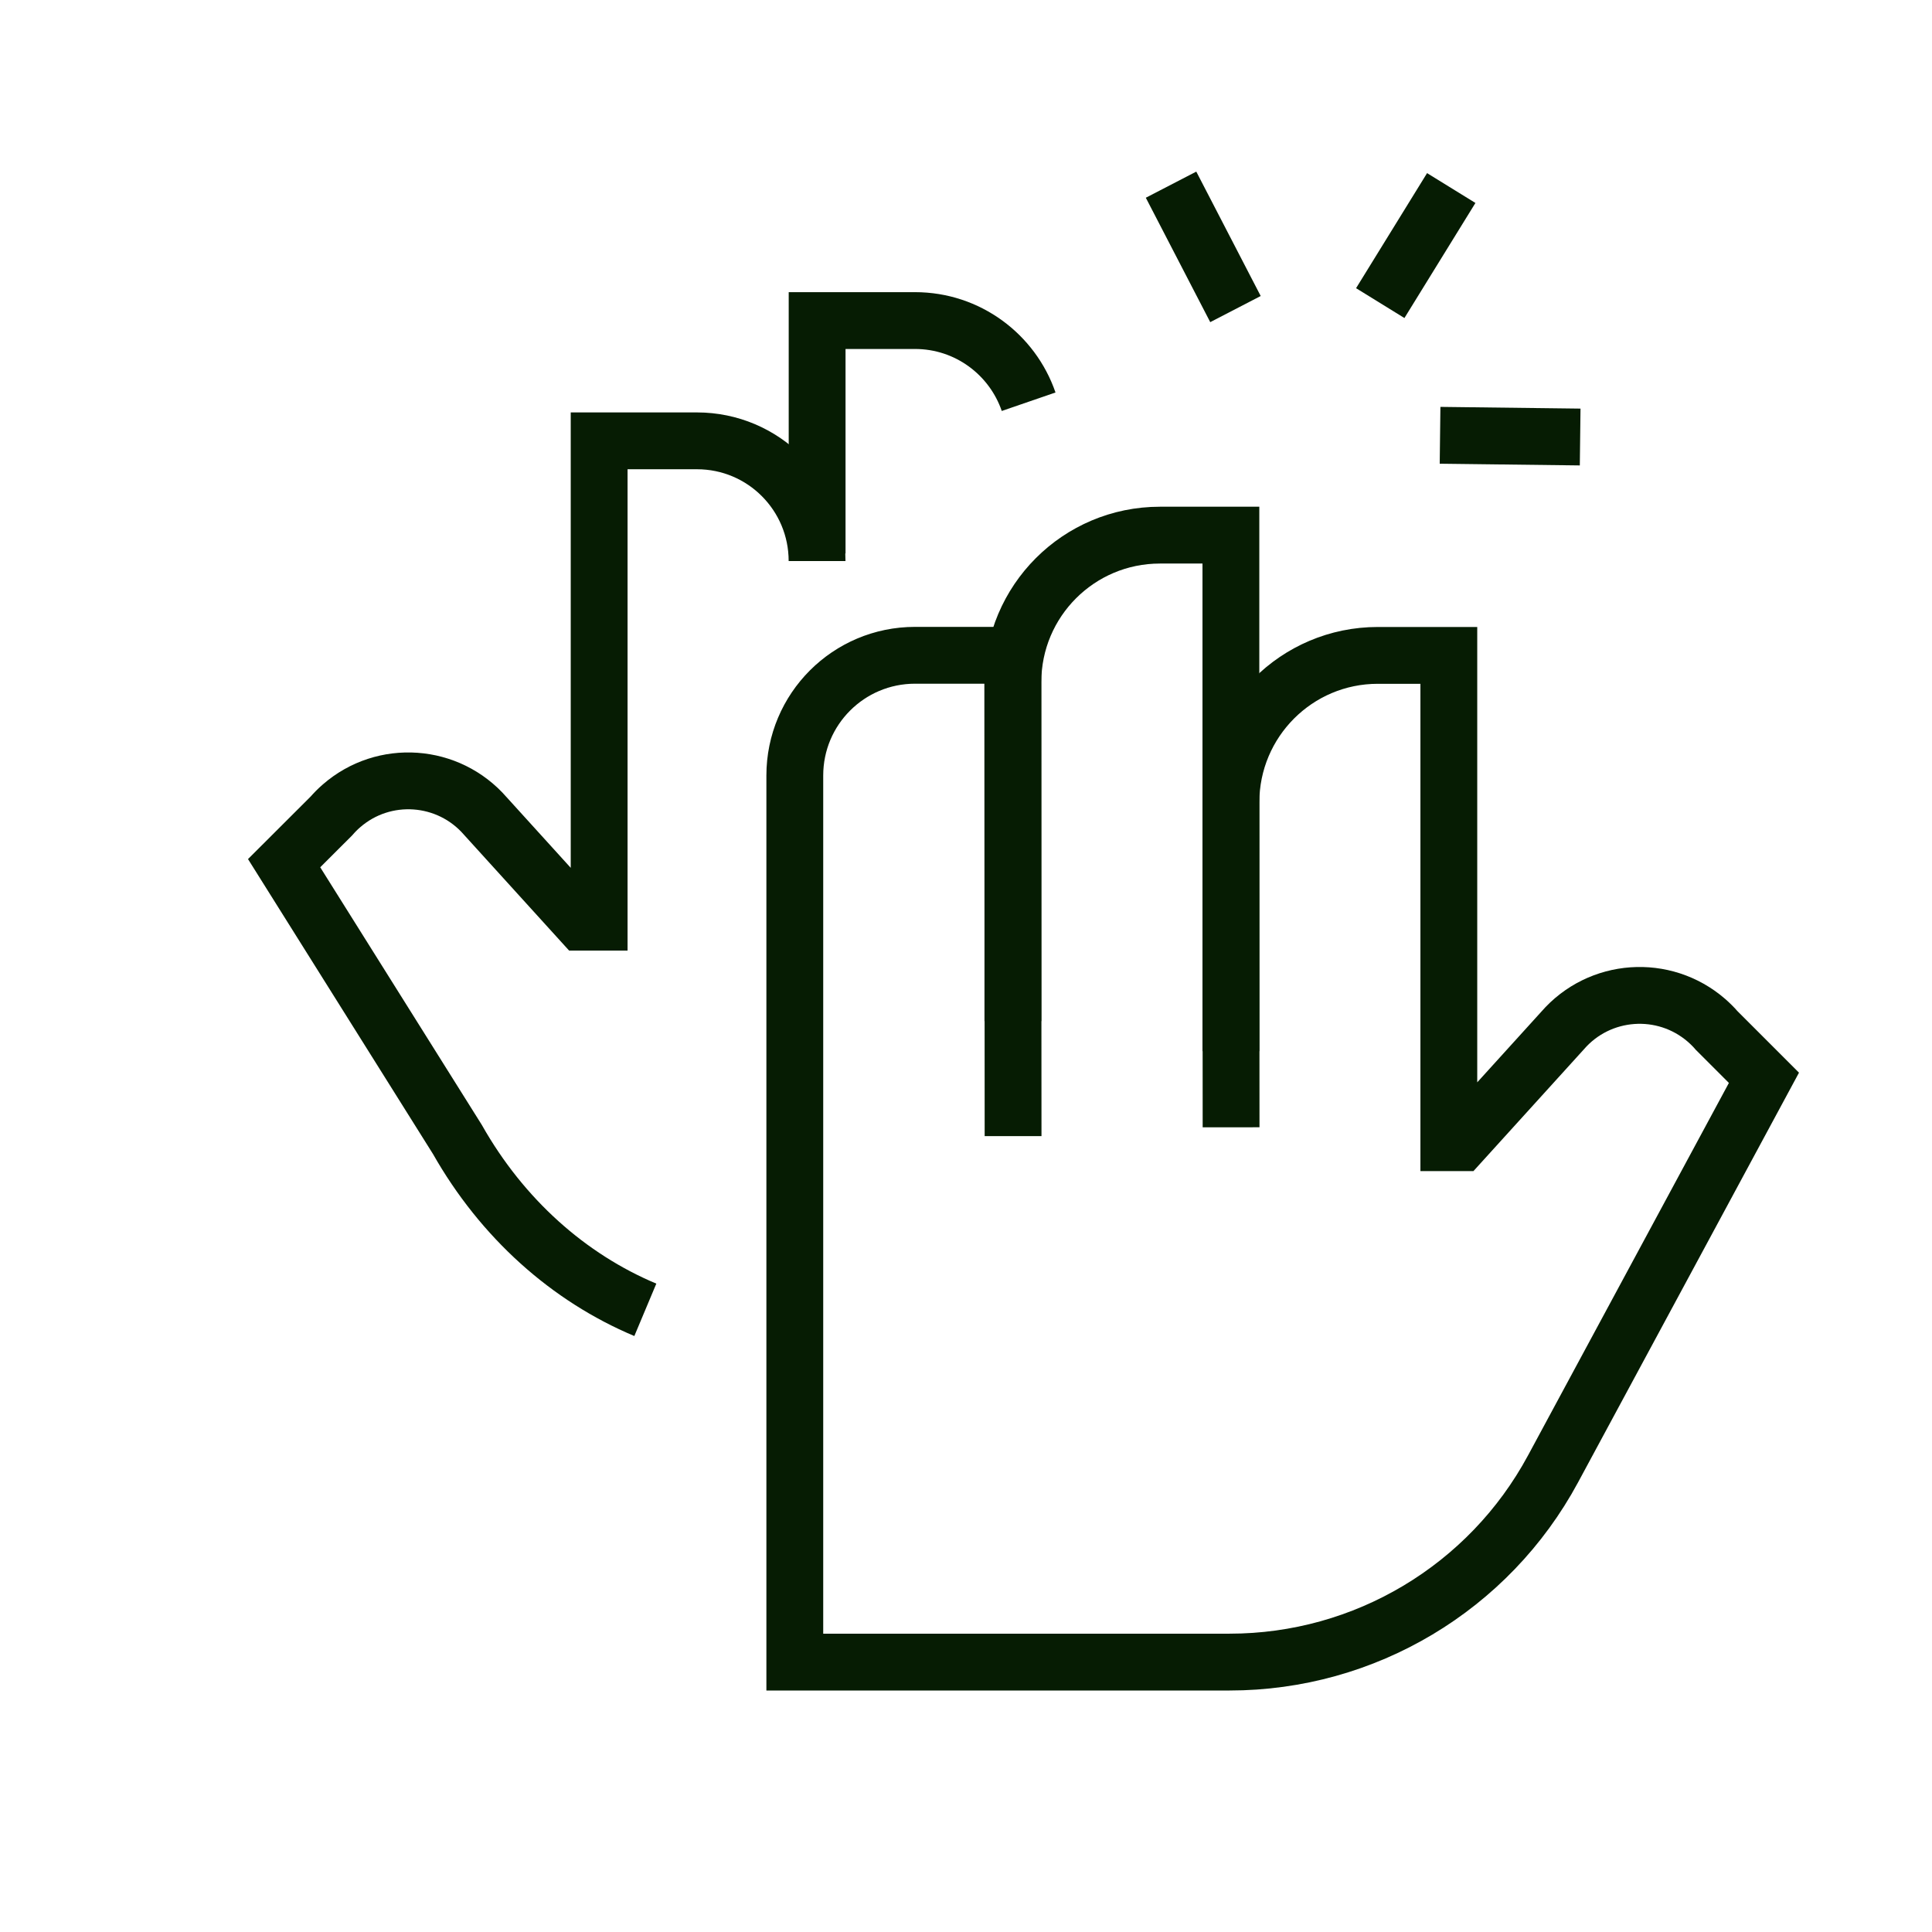 <svg width="136" height="136" viewBox="0 0 136 136" fill="none" xmlns="http://www.w3.org/2000/svg">
<path d="M71.301 71.882V48.022C71.301 42.304 75.933 37.67 81.649 37.67H86.647V73.995" stroke="#061C03" stroke-width="4"/>
<path d="M86.66 79.354L86.648 56.493C86.648 50.775 91.274 46.135 96.99 46.135H101.988V80.438H102.834L109.993 72.546C112.592 69.549 117.127 69.227 120.128 71.827C120.384 72.052 120.627 72.29 120.846 72.546L124.17 75.87L109.323 103.402C104.812 111.775 96.065 117 86.556 117H55.949V54.593C55.949 49.916 59.736 46.128 64.411 46.128H71.295L71.314 79.975" stroke="#061C03" stroke-width="4"/>
<path d="M57.52 38.96V22.566H64.41C68.118 22.566 71.265 24.954 72.409 28.279" stroke="#061C03" stroke-width="4"/>
<path d="M57.516 39.496C57.516 34.819 53.736 31.032 49.061 31.032H42.176V64.915H40.947L34.165 57.443C31.566 54.447 27.025 54.124 24.036 56.73C23.78 56.949 23.543 57.193 23.324 57.443L20 60.762L32.199 80.212C35.352 85.778 40.027 89.937 45.427 92.203" stroke="#061C03" stroke-width="4"/>
<path d="M102.158 13.237L97.16 21.337" stroke="#061C03" stroke-width="4"/>
<path d="M82.434 13L86.969 21.757" stroke="#061C03" stroke-width="4"/>
<path d="M111.233 30.763L101.371 30.642" stroke="#061C03" stroke-width="4"/>
</svg>
